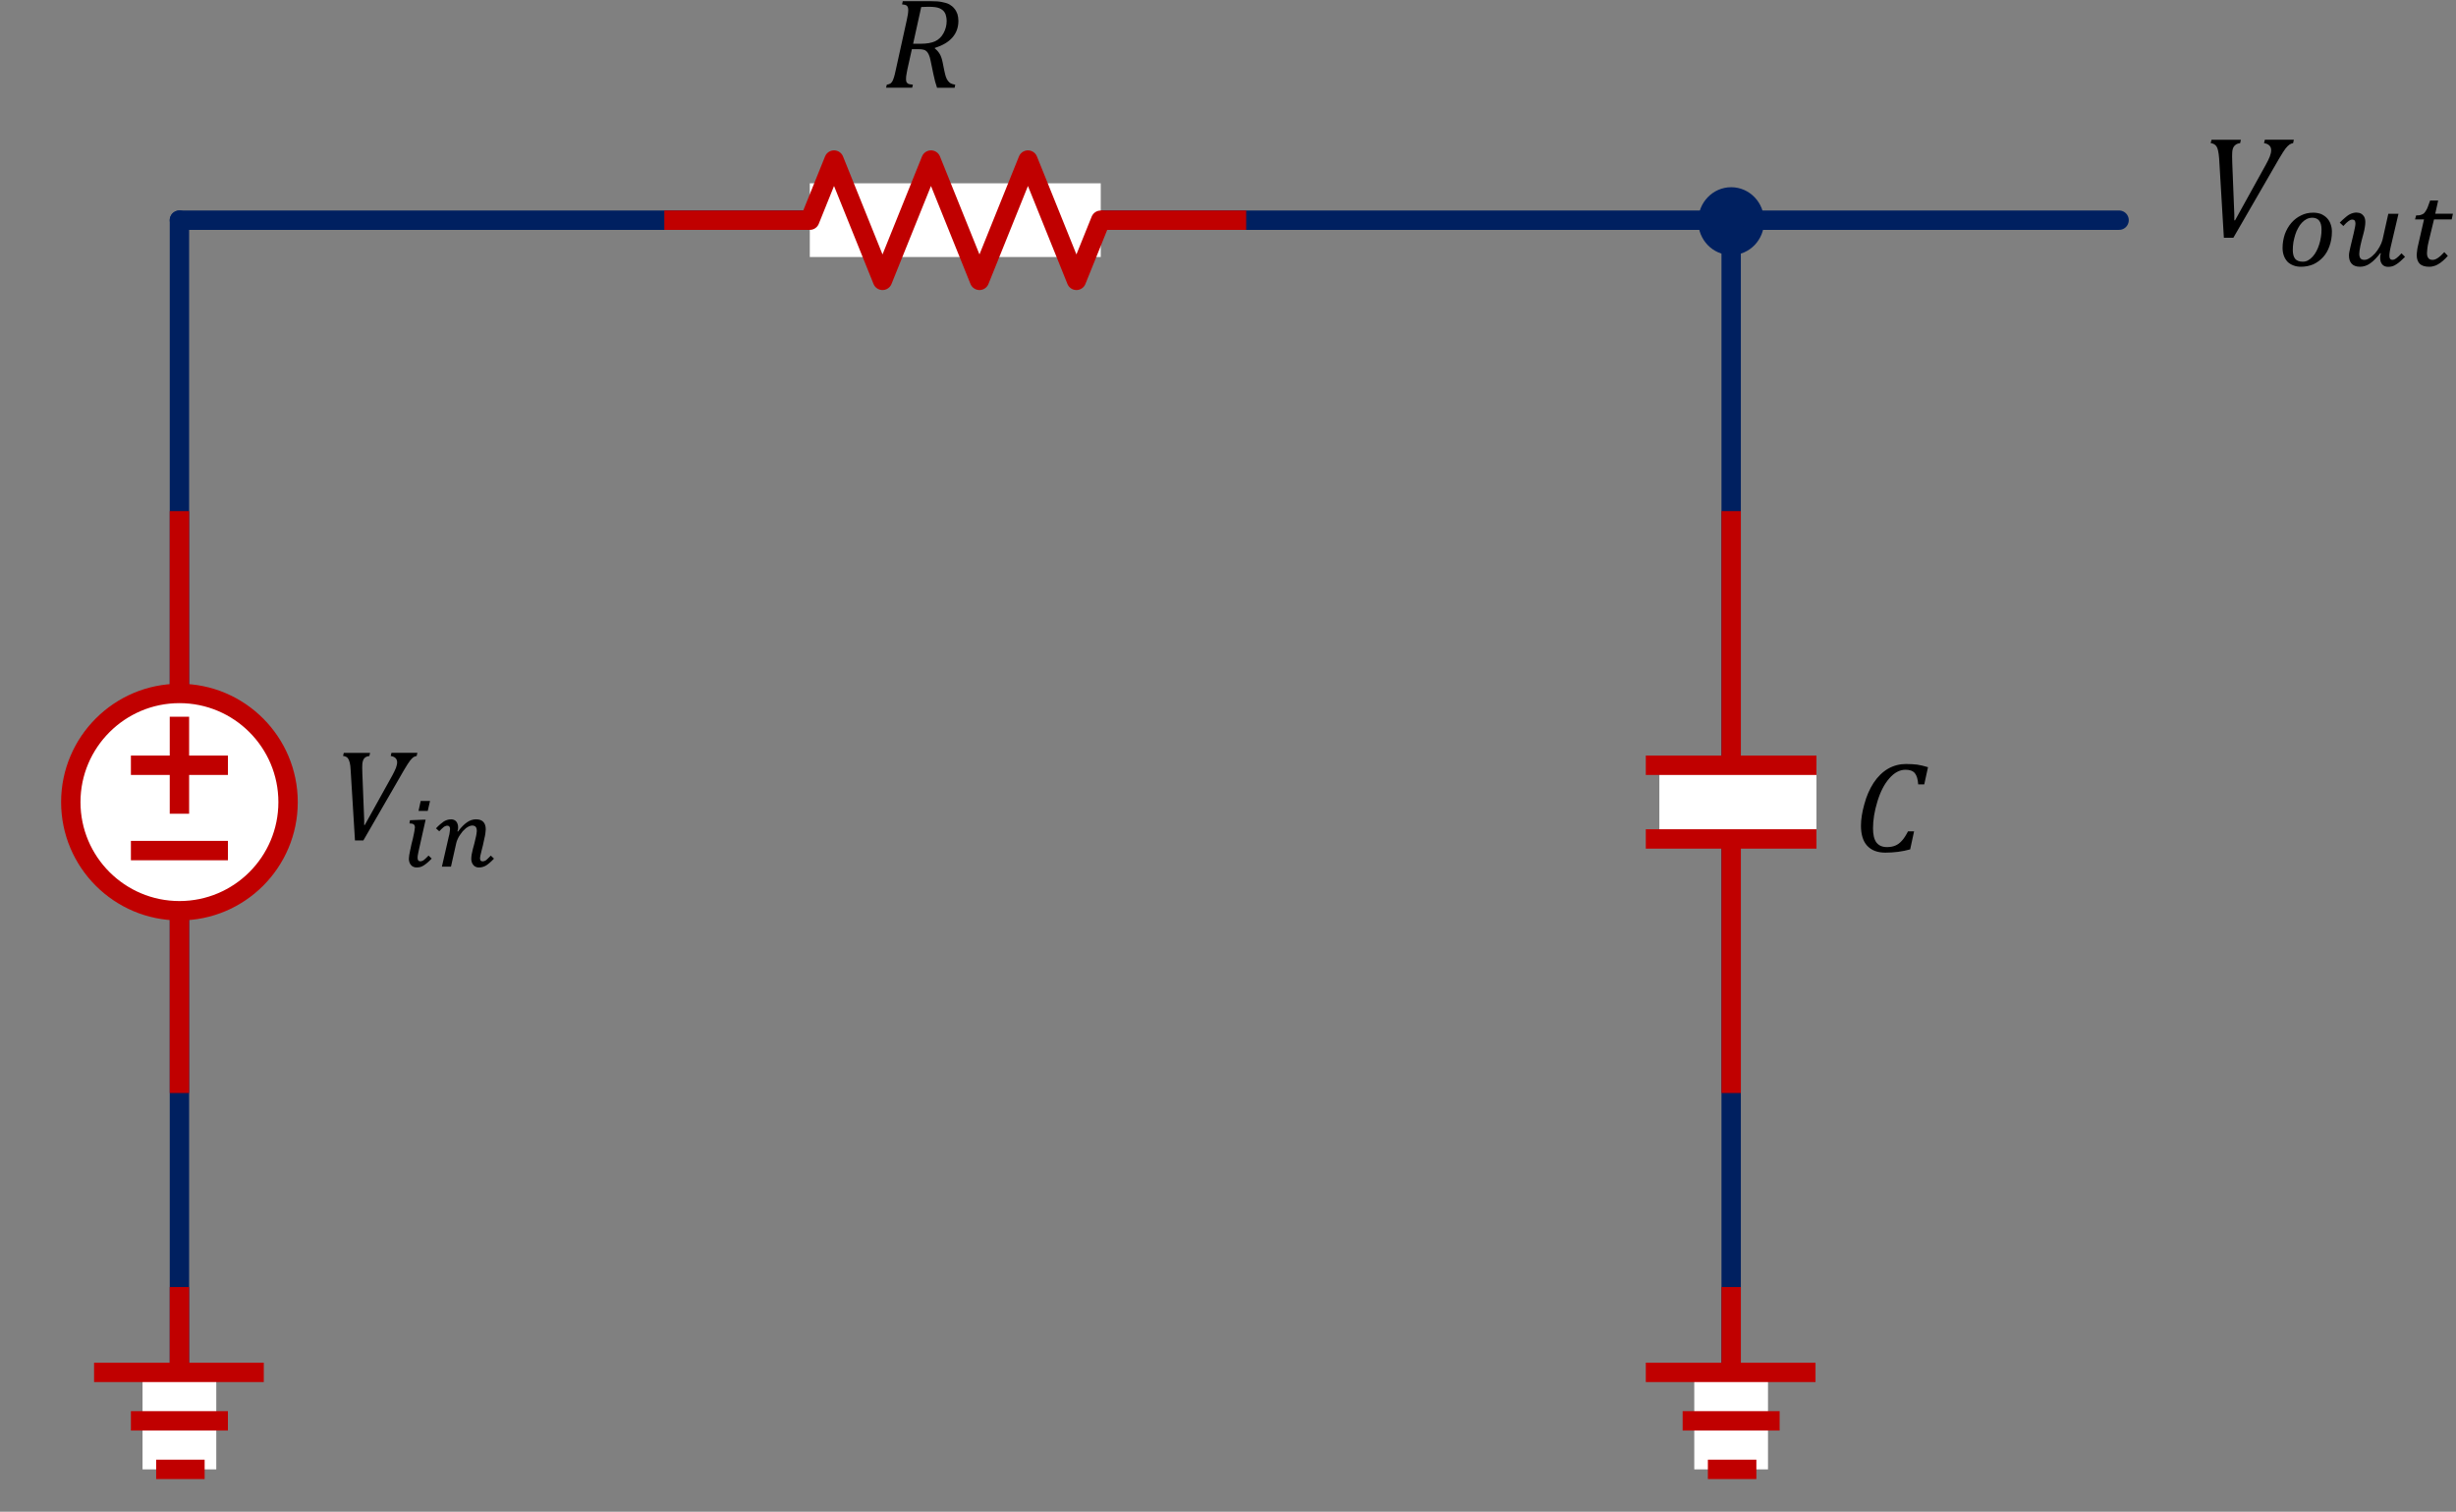 <?xml version="1.0" encoding="UTF-8" standalone="no"?>
<svg
   xmlns:dc="http://purl.org/dc/elements/1.1/"
   xmlns:cc="http://creativecommons.org/ns#"
   xmlns:rdf="http://www.w3.org/1999/02/22-rdf-syntax-ns#"
   xmlns:svg="http://www.w3.org/2000/svg"
   xmlns="http://www.w3.org/2000/svg"
   xmlns:sodipodi="http://sodipodi.sourceforge.net/DTD/sodipodi-0.dtd"
   xmlns:inkscape="http://www.inkscape.org/namespaces/inkscape"
   version="1.0"
   width="53.6mm"
   height="32.99mm"
   id="svg7099"
   inkscape:version="0.91 r13725"
   viewBox="0 0 53.6 32.99"
   sodipodi:docname="doc_rc7.svg">
  <rect x="0" y="0" width="53.6" height="32.99" fill="#808080" stroke="none"/>
  <sodipodi:namedview
     pagecolor="#ffffff"
     bordercolor="#666666"
     borderopacity="1"
     objecttolerance="10"
     gridtolerance="10"
     guidetolerance="10"
     inkscape:pageopacity="0"
     inkscape:pageshadow="2"
     inkscape:window-width="1280"
     inkscape:window-height="672"
     id="namedview7172"
     inkscape:document-units="mm"
     showgrid="false"
     inkscape:zoom="2.0189282"
     inkscape:cx="94.960627"
     inkscape:cy="58.446853"
     inkscape:window-x="-8"
     inkscape:window-y="-8"
     inkscape:window-maximized="1"
     inkscape:current-layer="svg7099" />
  <defs
     id="defs7101">
    <pattern
       id="EMFhbasepattern"
       patternUnits="userSpaceOnUse"
       width="6"
       height="6"
       x="0"
       y="0" />
  </defs>
  <path
     style="fill:none;stroke:#002060;stroke-width:0.423px;stroke-linecap:round;stroke-linejoin:miter;stroke-miterlimit:8;stroke-dasharray:none;stroke-opacity:1"
     d="m 3.916,4.805 0,25.399"
     id="path7104"
     inkscape:connector-curvature="0" />
  <path
     style="fill:none;stroke:#002060;stroke-width:0.423px;stroke-linecap:round;stroke-linejoin:miter;stroke-miterlimit:8;stroke-dasharray:none;stroke-opacity:1"
     d="m 3.916,4.805 42.331,0"
     id="path7106"
     inkscape:connector-curvature="0" />
  <path
     style="fill:none;stroke:#002060;stroke-width:0.423px;stroke-linecap:round;stroke-linejoin:miter;stroke-miterlimit:8;stroke-dasharray:none;stroke-opacity:1"
     d="m 37.781,4.805 0,25.399"
     id="path7108"
     inkscape:connector-curvature="0" />
  <path
     style="fill:#002060;fill-opacity:1;fill-rule:evenodd;stroke:none"
     d="m 37.273,4.826 c 0,-0.291 0.227,-0.529 0.508,-0.529 0.283,0 0.508,0.238 0.508,0.529 0,0.294 -0.225,0.529 -0.508,0.529 -0.281,0 -0.508,-0.235 -0.508,-0.529 z"
     id="path7110"
     inkscape:connector-curvature="0" />
  <path
     style="fill:none;stroke:#002060;stroke-width:0.423px;stroke-linecap:butt;stroke-linejoin:round;stroke-miterlimit:10;stroke-dasharray:none;stroke-opacity:1"
     d="m 37.273,4.826 c 0,-0.291 0.227,-0.529 0.508,-0.529 0.283,0 0.508,0.238 0.508,0.529 0,0.294 -0.225,0.529 -0.508,0.529 -0.281,0 -0.508,-0.235 -0.508,-0.529"
     id="path7112"
     inkscape:connector-curvature="0" />
  <path
     style="fill:#000000;fill-opacity:1;fill-rule:evenodd;stroke:none"
     d="m 48.265,3.05 0.64,0 -0.016,0.074 c -0.045,0.005 -0.082,0.019 -0.106,0.042 -0.027,0.021 -0.045,0.05 -0.056,0.09 -0.011,0.04 -0.013,0.09 -0.013,0.156 0,0.016 0,0.061 0.003,0.14 l 0.045,1.132 0,0.124 0.016,0 0.669,-1.209 c 0.04,-0.071 0.069,-0.132 0.09,-0.185 0.019,-0.05 0.029,-0.095 0.029,-0.135 0,-0.087 -0.053,-0.138 -0.156,-0.156 l 0.019,-0.074 0.632,0 -0.016,0.074 c -0.029,0.005 -0.056,0.016 -0.079,0.032 -0.027,0.019 -0.056,0.048 -0.087,0.087 -0.029,0.04 -0.08,0.116 -0.146,0.23 l -0.992,1.717 -0.207,0 -0.103,-1.728 c -0.005,-0.069 -0.013,-0.127 -0.024,-0.175 -0.01,-0.048 -0.026,-0.085 -0.05,-0.111 -0.024,-0.026 -0.061,-0.045 -0.111,-0.053 z"
     id="path7114"
     inkscape:connector-curvature="0" />
  <path
     style="fill:#000000;fill-opacity:1;fill-rule:evenodd;stroke:none"
     d="m 50.459,4.752 c -0.042,0 -0.082,0.011 -0.119,0.029 -0.037,0.019 -0.071,0.045 -0.103,0.079 -0.032,0.032 -0.058,0.071 -0.082,0.116 -0.027,0.048 -0.048,0.095 -0.064,0.148 -0.016,0.053 -0.029,0.106 -0.04,0.164 -0.008,0.056 -0.013,0.114 -0.013,0.169 0,0.087 0.019,0.151 0.053,0.193 0.037,0.042 0.093,0.061 0.164,0.061 0.042,0 0.082,-0.008 0.116,-0.029 0.037,-0.021 0.071,-0.048 0.101,-0.082 0.032,-0.034 0.058,-0.074 0.082,-0.119 0.024,-0.045 0.045,-0.095 0.061,-0.148 0.016,-0.05 0.029,-0.106 0.037,-0.161 0.011,-0.056 0.013,-0.111 0.013,-0.164 0,-0.082 -0.016,-0.148 -0.05,-0.191 -0.032,-0.042 -0.085,-0.066 -0.156,-0.066 z m 0.982,-0.111 c 0.056,0 0.098,0.019 0.13,0.056 0.034,0.034 0.05,0.085 0.05,0.146 0,0.034 -0.003,0.071 -0.01,0.111 -0.005,0.042 -0.016,0.087 -0.029,0.138 -0.029,0.106 -0.053,0.196 -0.069,0.272 -0.016,0.079 -0.024,0.138 -0.024,0.172 0,0.048 0.008,0.079 0.027,0.103 0.016,0.021 0.045,0.032 0.085,0.032 0.037,0 0.074,-0.013 0.114,-0.04 0.042,-0.026 0.079,-0.061 0.117,-0.101 0.037,-0.042 0.071,-0.09 0.1,-0.143 0.029,-0.05 0.05,-0.103 0.064,-0.153 l 0.127,-0.569 0.222,0 -0.174,0.741 c -0.008,0.04 -0.016,0.074 -0.019,0.103 -0.005,0.032 -0.005,0.058 -0.005,0.079 0,0.029 0.005,0.048 0.016,0.061 0.01,0.013 0.026,0.021 0.05,0.021 0.013,0 0.029,-0.003 0.042,-0.008 0.013,-0.005 0.026,-0.016 0.042,-0.026 0.016,-0.011 0.034,-0.026 0.05,-0.042 0.018,-0.019 0.04,-0.04 0.064,-0.066 l 0.077,0.077 c -0.037,0.037 -0.072,0.071 -0.103,0.098 -0.032,0.029 -0.064,0.05 -0.093,0.069 -0.027,0.019 -0.056,0.032 -0.085,0.04 -0.029,0.008 -0.058,0.011 -0.087,0.011 -0.056,0 -0.098,-0.016 -0.13,-0.053 -0.029,-0.034 -0.045,-0.082 -0.045,-0.146 0,-0.016 0,-0.032 0.003,-0.048 0.003,-0.016 0.008,-0.032 0.013,-0.048 l -0.013,-0.003 c -0.077,0.098 -0.148,0.172 -0.22,0.222 -0.071,0.05 -0.145,0.074 -0.22,0.074 -0.082,0 -0.143,-0.021 -0.183,-0.064 -0.04,-0.042 -0.061,-0.103 -0.061,-0.183 0,-0.021 0.003,-0.05 0.01,-0.085 0.008,-0.037 0.016,-0.077 0.027,-0.122 0.01,-0.045 0.021,-0.093 0.034,-0.14 0.013,-0.05 0.024,-0.098 0.034,-0.143 0.01,-0.045 0.018,-0.085 0.026,-0.122 0.008,-0.037 0.011,-0.066 0.011,-0.085 0,-0.056 -0.021,-0.085 -0.069,-0.085 -0.013,0 -0.027,0.003 -0.042,0.008 -0.013,0.008 -0.027,0.016 -0.042,0.026 -0.016,0.011 -0.032,0.026 -0.05,0.042 -0.019,0.019 -0.04,0.04 -0.061,0.064 l -0.079,-0.074 c 0.042,-0.042 0.079,-0.077 0.111,-0.103 0.032,-0.029 0.064,-0.053 0.09,-0.069 0.029,-0.016 0.058,-0.029 0.087,-0.037 0.027,-0.008 0.058,-0.011 0.09,-0.011 z m -0.96,0 c 0.069,0 0.127,0.011 0.18,0.032 0.05,0.024 0.093,0.053 0.127,0.09 0.034,0.037 0.061,0.082 0.077,0.132 0.019,0.05 0.027,0.106 0.027,0.161 0,0.116 -0.019,0.22 -0.053,0.315 -0.032,0.093 -0.079,0.175 -0.14,0.241 -0.061,0.066 -0.132,0.119 -0.212,0.156 -0.082,0.034 -0.172,0.053 -0.267,0.053 -0.061,0 -0.119,-0.008 -0.169,-0.029 -0.05,-0.019 -0.093,-0.045 -0.127,-0.079 -0.034,-0.037 -0.061,-0.079 -0.08,-0.13 -0.018,-0.05 -0.029,-0.108 -0.029,-0.172 0,-0.108 0.019,-0.209 0.05,-0.302 0.034,-0.093 0.082,-0.175 0.14,-0.243 0.061,-0.071 0.13,-0.124 0.212,-0.164 0.082,-0.042 0.169,-0.061 0.265,-0.061 z m 2.553,-0.265 0.177,0 -0.064,0.288 0.386,0 -0.027,0.124 -0.386,0 -0.116,0.479 c -0.005,0.032 -0.013,0.058 -0.019,0.085 -0.003,0.026 -0.008,0.048 -0.01,0.069 -0.003,0.021 -0.005,0.04 -0.005,0.056 -0.003,0.016 -0.003,0.032 -0.003,0.048 0,0.045 0.008,0.079 0.029,0.106 0.018,0.026 0.05,0.04 0.093,0.04 0.037,0 0.074,-0.013 0.116,-0.042 0.04,-0.026 0.087,-0.069 0.14,-0.127 l 0.077,0.082 c -0.037,0.042 -0.074,0.079 -0.108,0.108 -0.037,0.032 -0.071,0.056 -0.103,0.074 -0.034,0.021 -0.066,0.034 -0.1,0.042 -0.032,0.011 -0.064,0.013 -0.098,0.013 -0.09,0 -0.159,-0.021 -0.204,-0.064 -0.042,-0.042 -0.066,-0.106 -0.066,-0.188 0,-0.026 0.003,-0.058 0.008,-0.093 0.003,-0.034 0.008,-0.066 0.016,-0.098 l 0.135,-0.59 -0.196,0 0.024,-0.087 c 0.045,0 0.082,-0.003 0.106,-0.013 0.027,-0.008 0.048,-0.019 0.066,-0.034 0.011,-0.011 0.021,-0.024 0.032,-0.04 0.01,-0.016 0.021,-0.034 0.032,-0.056 0.011,-0.021 0.021,-0.048 0.032,-0.079 0.01,-0.029 0.024,-0.064 0.037,-0.103 z"
     id="path7116"
     inkscape:connector-curvature="0" />
  <path
     style="fill:none;stroke:#c00000;stroke-width:0.423px;stroke-linecap:butt;stroke-linejoin:miter;stroke-miterlimit:8;stroke-dasharray:none;stroke-opacity:1"
     d="m 37.781,28.087 0,2.116"
     id="path7118"
     inkscape:connector-curvature="0" />
  <path
     style="fill:#ffffff;fill-opacity:1;fill-rule:evenodd;stroke:none"
     d="m 36.976,29.949 0,2.117 1.609,0 0,-2.117 -1.609,0 z"
     id="path7120"
     inkscape:connector-curvature="0" />
  <path
     style="fill:none;stroke:#c00000;stroke-width:0.423px;stroke-linecap:butt;stroke-linejoin:miter;stroke-miterlimit:8;stroke-dasharray:none;stroke-opacity:1"
     d="m 35.918,29.949 3.704,0"
     id="path7122"
     inkscape:connector-curvature="0" />
  <path
     style="fill:none;stroke:#c00000;stroke-width:0.423px;stroke-linecap:butt;stroke-linejoin:miter;stroke-miterlimit:8;stroke-dasharray:none;stroke-opacity:1"
     d="m 36.722,31.007 2.117,0"
     id="path7124"
     inkscape:connector-curvature="0" />
  <path
     style="fill:none;stroke:#c00000;stroke-width:0.423px;stroke-linecap:butt;stroke-linejoin:miter;stroke-miterlimit:8;stroke-dasharray:none;stroke-opacity:1"
     d="m 37.273,32.066 1.058,0"
     id="path7126"
     inkscape:connector-curvature="0" />
  <path
     style="fill:none;stroke:#c00000;stroke-width:0.423px;stroke-linecap:butt;stroke-linejoin:miter;stroke-miterlimit:8;stroke-dasharray:none;stroke-opacity:1"
     d="m 3.916,11.154 0,12.699"
     id="path7128"
     inkscape:connector-curvature="0" />
  <path
     style="fill:#ffffff;fill-opacity:1;fill-rule:evenodd;stroke:none"
     d="m 1.545,17.504 c 0,-1.307 1.064,-2.371 2.371,-2.371 1.31,0 2.371,1.064 2.371,2.371 0,1.31 -1.061,2.371 -2.371,2.371 -1.307,0 -2.371,-1.061 -2.371,-2.371 z"
     id="path7130"
     inkscape:connector-curvature="0" />
  <path
     style="fill:none;stroke:#c00000;stroke-width:0.423px;stroke-linecap:butt;stroke-linejoin:round;stroke-miterlimit:10;stroke-dasharray:none;stroke-opacity:1"
     d="m 1.545,17.504 c 0,-1.307 1.064,-2.371 2.371,-2.371 1.31,0 2.371,1.064 2.371,2.371 0,1.31 -1.061,2.371 -2.371,2.371 -1.307,0 -2.371,-1.061 -2.371,-2.371"
     id="path7132"
     inkscape:connector-curvature="0" />
  <path
     style="fill:none;stroke:#c00000;stroke-width:0.423px;stroke-linecap:butt;stroke-linejoin:round;stroke-miterlimit:10;stroke-dasharray:none;stroke-opacity:1"
     d="m 3.916,15.641 0,2.117"
     id="path7134"
     inkscape:connector-curvature="0" />
  <path
     style="fill:none;stroke:#c00000;stroke-width:0.423px;stroke-linecap:butt;stroke-linejoin:miter;stroke-miterlimit:8;stroke-dasharray:none;stroke-opacity:1"
     d="m 2.857,16.7 2.117,0"
     id="path7136"
     inkscape:connector-curvature="0" />
  <path
     style="fill:none;stroke:#c00000;stroke-width:0.423px;stroke-linecap:butt;stroke-linejoin:miter;stroke-miterlimit:8;stroke-dasharray:none;stroke-opacity:1"
     d="m 2.857,18.562 2.117,0"
     id="path7138"
     inkscape:connector-curvature="0" />
  <path
     style="fill:#000000;fill-opacity:1;fill-rule:evenodd;stroke:none"
     d="m 7.503,16.43 0.574,0 -0.016,0.069 c -0.04,0.003 -0.071,0.016 -0.095,0.034 -0.024,0.021 -0.04,0.048 -0.048,0.082 -0.011,0.034 -0.013,0.079 -0.013,0.138 0,0.016 0,0.056 0.003,0.127 l 0.04,1.013 0,0.111 0.013,0 0.601,-1.082 c 0.034,-0.064 0.061,-0.119 0.079,-0.164 0.016,-0.048 0.026,-0.087 0.026,-0.122 0,-0.077 -0.048,-0.124 -0.14,-0.138 l 0.016,-0.069 0.566,0 -0.016,0.069 c -0.024,0.003 -0.048,0.013 -0.071,0.026 -0.021,0.016 -0.048,0.042 -0.074,0.077 -0.029,0.037 -0.071,0.103 -0.132,0.206 l -0.886,1.534 -0.183,0 -0.095,-1.545 c -0.003,-0.058 -0.008,-0.111 -0.019,-0.153 -0.011,-0.042 -0.026,-0.077 -0.045,-0.101 -0.021,-0.024 -0.056,-0.04 -0.101,-0.045 z"
     id="path7140"
     inkscape:connector-curvature="0" />
  <path
     style="fill:#000000;fill-opacity:1;fill-rule:evenodd;stroke:none"
     d="m 9.239,17.888 0.05,0 -0.151,0.675 c -0.008,0.04 -0.016,0.071 -0.019,0.095 -0.005,0.024 -0.005,0.045 -0.005,0.066 0,0.024 0.005,0.042 0.016,0.056 0.011,0.011 0.026,0.016 0.045,0.016 0.013,0 0.026,-0.003 0.037,-0.008 0.013,-0.003 0.026,-0.011 0.04,-0.021 0.013,-0.011 0.029,-0.024 0.045,-0.04 0.016,-0.016 0.034,-0.034 0.056,-0.056 l 0.069,0.066 c -0.034,0.034 -0.066,0.066 -0.095,0.09 -0.029,0.024 -0.056,0.045 -0.082,0.061 -0.026,0.016 -0.05,0.026 -0.074,0.034 -0.026,0.005 -0.053,0.008 -0.079,0.008 -0.026,0 -0.048,-0.003 -0.069,-0.013 -0.021,-0.011 -0.04,-0.021 -0.053,-0.04 -0.016,-0.016 -0.026,-0.034 -0.034,-0.058 -0.008,-0.024 -0.013,-0.048 -0.013,-0.077 0,-0.021 0.003,-0.05 0.008,-0.082 0.005,-0.034 0.013,-0.069 0.021,-0.108 0.008,-0.04 0.019,-0.079 0.026,-0.122 0.011,-0.042 0.021,-0.085 0.032,-0.127 0.008,-0.042 0.019,-0.082 0.026,-0.122 0.008,-0.037 0.013,-0.074 0.016,-0.106 0.003,-0.005 0.003,-0.011 0.003,-0.016 0,-0.005 0,-0.008 0,-0.013 -0.003,-0.026 -0.011,-0.045 -0.029,-0.058 -0.016,-0.011 -0.048,-0.019 -0.09,-0.019 l 0.011,-0.069 z m 0.603,-0.008 c 0.05,0 0.087,0.016 0.116,0.048 0.026,0.034 0.04,0.077 0.04,0.13 0,0.013 0,0.026 -0.003,0.042 -0.003,0.016 -0.008,0.029 -0.013,0.042 l 0.013,0.005 c 0.066,-0.09 0.132,-0.156 0.196,-0.201 0.064,-0.045 0.13,-0.066 0.198,-0.066 0.071,0 0.124,0.019 0.159,0.056 0.037,0.04 0.053,0.093 0.053,0.164 0,0.021 -0.003,0.05 -0.008,0.087 -0.005,0.037 -0.013,0.077 -0.024,0.122 -0.011,0.042 -0.019,0.087 -0.029,0.135 -0.013,0.045 -0.021,0.087 -0.032,0.127 -0.008,0.04 -0.016,0.074 -0.024,0.101 -0.005,0.026 -0.008,0.045 -0.008,0.053 0,0.024 0.005,0.042 0.013,0.056 0.011,0.011 0.026,0.016 0.045,0.016 0.013,0 0.026,-0.003 0.04,-0.008 0.011,-0.003 0.024,-0.011 0.04,-0.021 0.013,-0.011 0.026,-0.024 0.042,-0.04 0.016,-0.016 0.034,-0.034 0.056,-0.056 l 0.069,0.066 c -0.032,0.034 -0.063,0.064 -0.09,0.087 -0.026,0.024 -0.056,0.045 -0.079,0.061 -0.026,0.016 -0.053,0.026 -0.079,0.034 -0.024,0.008 -0.053,0.011 -0.082,0.011 -0.024,0 -0.045,-0.003 -0.066,-0.013 -0.021,-0.011 -0.04,-0.021 -0.053,-0.04 -0.016,-0.016 -0.026,-0.034 -0.034,-0.058 -0.008,-0.021 -0.013,-0.048 -0.013,-0.074 0,-0.026 0.003,-0.058 0.008,-0.095 0.008,-0.037 0.016,-0.077 0.026,-0.119 0.013,-0.042 0.024,-0.085 0.034,-0.127 0.011,-0.04 0.019,-0.077 0.026,-0.111 0.008,-0.034 0.016,-0.064 0.019,-0.09 0.005,-0.026 0.008,-0.05 0.008,-0.066 0,-0.042 -0.008,-0.074 -0.024,-0.093 -0.016,-0.019 -0.042,-0.029 -0.077,-0.029 -0.021,0 -0.042,0.005 -0.066,0.016 -0.024,0.011 -0.048,0.024 -0.071,0.042 -0.021,0.019 -0.045,0.042 -0.069,0.066 -0.021,0.026 -0.042,0.053 -0.061,0.082 -0.019,0.029 -0.037,0.058 -0.05,0.09 -0.016,0.032 -0.026,0.064 -0.032,0.093 l -0.114,0.508 -0.198,0 0.151,-0.659 c 0.011,-0.034 0.016,-0.066 0.019,-0.095 0.005,-0.026 0.008,-0.05 0.008,-0.066 0,-0.05 -0.021,-0.074 -0.061,-0.074 -0.011,0 -0.024,0.003 -0.037,0.008 -0.013,0.003 -0.024,0.011 -0.04,0.021 -0.013,0.011 -0.029,0.024 -0.045,0.04 -0.016,0.016 -0.034,0.032 -0.053,0.053 l -0.071,-0.064 c 0.034,-0.037 0.066,-0.066 0.093,-0.09 0.029,-0.024 0.056,-0.045 0.079,-0.061 0.026,-0.016 0.053,-0.026 0.077,-0.034 0.024,-0.008 0.05,-0.011 0.079,-0.011 z m -0.661,-0.4 0.204,0 -0.05,0.217 -0.201,0 z"
     id="path7142"
     inkscape:connector-curvature="0" />
  <path
     style="fill:none;stroke:#c00000;stroke-width:0.423px;stroke-linecap:butt;stroke-linejoin:miter;stroke-miterlimit:8;stroke-dasharray:none;stroke-opacity:1"
     d="m 3.916,28.087 0,2.116"
     id="path7144"
     inkscape:connector-curvature="0" />
  <path
     style="fill:#ffffff;fill-opacity:1;fill-rule:evenodd;stroke:none"
     d="m 3.111,29.949 0,2.117 1.609,0 0,-2.117 -1.609,0 z"
     id="path7146"
     inkscape:connector-curvature="0" />
  <path
     style="fill:none;stroke:#c00000;stroke-width:0.423px;stroke-linecap:butt;stroke-linejoin:miter;stroke-miterlimit:8;stroke-dasharray:none;stroke-opacity:1"
     d="m 2.053,29.949 3.704,0"
     id="path7148"
     inkscape:connector-curvature="0" />
  <path
     style="fill:none;stroke:#c00000;stroke-width:0.423px;stroke-linecap:butt;stroke-linejoin:miter;stroke-miterlimit:8;stroke-dasharray:none;stroke-opacity:1"
     d="m 2.857,31.007 2.117,0"
     id="path7150"
     inkscape:connector-curvature="0" />
  <path
     style="fill:none;stroke:#c00000;stroke-width:0.423px;stroke-linecap:butt;stroke-linejoin:miter;stroke-miterlimit:8;stroke-dasharray:none;stroke-opacity:1"
     d="m 3.408,32.066 1.058,0"
     id="path7152"
     inkscape:connector-curvature="0" />
  <path
     style="fill:none;stroke:#c00000;stroke-width:0.423px;stroke-linecap:butt;stroke-linejoin:miter;stroke-miterlimit:8;stroke-dasharray:none;stroke-opacity:1"
     d="m 14.498,4.805 12.699,0"
     id="path7154"
     inkscape:connector-curvature="0" />
  <path
     style="fill:#ffffff;fill-opacity:1;fill-rule:evenodd;stroke:none"
     d="m 17.673,4 0,1.609 6.35,0 0,-1.609 -6.35,0 z"
     id="path7156"
     inkscape:connector-curvature="0" />
  <path
     style="fill:#000000;fill-opacity:1;fill-rule:evenodd;stroke:none"
     d="m 20.258,0.148 c -0.048,0 -0.101,0.003 -0.153,0.005 l -0.177,0.802 0.161,0 c 0.135,0 0.241,-0.019 0.317,-0.053 0.079,-0.037 0.14,-0.095 0.185,-0.177 0.045,-0.082 0.069,-0.172 0.069,-0.267 0,-0.04 -0.005,-0.074 -0.013,-0.106 -0.005,-0.029 -0.016,-0.056 -0.029,-0.077 -0.011,-0.019 -0.026,-0.037 -0.045,-0.053 -0.019,-0.016 -0.042,-0.029 -0.069,-0.042 -0.026,-0.011 -0.061,-0.019 -0.095,-0.024 -0.037,-0.005 -0.087,-0.008 -0.151,-0.008 z m -0.556,-0.122 0.616,0 c 0.098,0 0.18,0.005 0.241,0.019 0.061,0.011 0.114,0.026 0.159,0.05 0.042,0.024 0.079,0.053 0.108,0.09 0.032,0.037 0.053,0.077 0.069,0.122 0.013,0.048 0.021,0.095 0.021,0.148 0,0.14 -0.042,0.262 -0.13,0.362 -0.087,0.101 -0.214,0.175 -0.384,0.228 l 0,0.013 c 0.045,0.034 0.079,0.074 0.106,0.119 0.029,0.048 0.05,0.111 0.066,0.193 l 0.032,0.161 c 0.011,0.05 0.021,0.095 0.034,0.138 0.013,0.04 0.029,0.071 0.048,0.095 0.019,0.024 0.037,0.042 0.061,0.056 0.021,0.011 0.056,0.021 0.098,0.029 l -0.013,0.066 -0.384,0 c -0.029,-0.082 -0.056,-0.18 -0.079,-0.294 L 20.311,1.331 c -0.011,-0.053 -0.021,-0.095 -0.037,-0.13 -0.013,-0.034 -0.032,-0.061 -0.05,-0.079 -0.021,-0.019 -0.042,-0.032 -0.069,-0.037 -0.026,-0.008 -0.058,-0.011 -0.098,-0.011 l -0.156,0 -0.098,0.439 c -0.008,0.037 -0.013,0.066 -0.016,0.087 -0.005,0.021 -0.008,0.042 -0.011,0.066 0,0.024 -0.003,0.045 -0.003,0.063 0,0.029 0.005,0.05 0.013,0.066 0.011,0.016 0.024,0.029 0.042,0.037 0.019,0.005 0.05,0.011 0.095,0.016 l -0.016,0.066 -0.569,0 0.016,-0.066 c 0.034,-0.005 0.061,-0.016 0.079,-0.026 0.019,-0.013 0.032,-0.032 0.045,-0.053 0.011,-0.021 0.021,-0.05 0.032,-0.082 0.011,-0.032 0.026,-0.093 0.045,-0.185 l 0.235,-1.066 c 0.021,-0.09 0.032,-0.164 0.032,-0.217 0,-0.045 -0.011,-0.077 -0.032,-0.095 -0.021,-0.016 -0.056,-0.026 -0.103,-0.029 z"
     id="path7158"
     inkscape:connector-curvature="0" />
  <path
     style="fill:none;stroke:#c00000;stroke-width:0.423px;stroke-linecap:round;stroke-linejoin:round;stroke-miterlimit:10;stroke-dasharray:none;stroke-opacity:1"
     d="m 17.673,4.805 0.529,-1.312 1.058,2.625 1.058,-2.625 1.058,2.625 1.058,-2.625 1.058,2.625 0.529,-1.312"
     id="path7160"
     inkscape:connector-curvature="0" />
  <path
     style="fill:none;stroke:#c00000;stroke-width:0.423px;stroke-linecap:butt;stroke-linejoin:miter;stroke-miterlimit:8;stroke-dasharray:none;stroke-opacity:1"
     d="m 37.781,11.154 0,12.699"
     id="path7162"
     inkscape:connector-curvature="0" />
  <path
     style="fill:#ffffff;fill-opacity:1;fill-rule:evenodd;stroke:none"
     d="m 36.214,16.7 0,1.609 3.429,0 0,-1.609 -3.429,0 z"
     id="path7164"
     inkscape:connector-curvature="0" />
  <path
     style="fill:none;stroke:#c00000;stroke-width:0.423px;stroke-linecap:butt;stroke-linejoin:round;stroke-miterlimit:10;stroke-dasharray:none;stroke-opacity:1"
     d="m 35.918,16.7 3.725,0"
     id="path7166"
     inkscape:connector-curvature="0" />
  <path
     style="fill:none;stroke:#c00000;stroke-width:0.423px;stroke-linecap:butt;stroke-linejoin:round;stroke-miterlimit:10;stroke-dasharray:none;stroke-opacity:1"
     d="m 35.918,18.308 3.725,0"
     id="path7168"
     inkscape:connector-curvature="0" />
  <path
     style="fill:#000000;fill-opacity:1;fill-rule:evenodd;stroke:none"
     d="m 41.606,16.673 c 0.085,0 0.161,0.005 0.233,0.013 0.071,0.011 0.151,0.029 0.238,0.056 l -0.082,0.376 -0.132,0 c -0.008,-0.114 -0.032,-0.196 -0.074,-0.246 -0.042,-0.05 -0.111,-0.074 -0.203,-0.074 -0.127,0 -0.246,0.064 -0.355,0.19 -0.111,0.127 -0.196,0.296 -0.259,0.505 -0.064,0.209 -0.095,0.402 -0.095,0.582 0,0.14 0.024,0.243 0.074,0.31 0.05,0.066 0.127,0.101 0.23,0.101 0.069,0 0.13,-0.011 0.18,-0.032 0.053,-0.021 0.1,-0.056 0.145,-0.106 0.045,-0.048 0.09,-0.119 0.135,-0.206 l 0.132,0 -0.085,0.394 c -0.172,0.048 -0.352,0.071 -0.542,0.071 -0.172,0 -0.304,-0.05 -0.397,-0.151 -0.09,-0.098 -0.135,-0.246 -0.135,-0.437 0,-0.135 0.024,-0.294 0.074,-0.471 0.047,-0.177 0.116,-0.331 0.203,-0.466 0.09,-0.135 0.193,-0.235 0.315,-0.307 0.122,-0.069 0.254,-0.103 0.4,-0.103 z"
     id="path7170"
     inkscape:connector-curvature="0" />
</svg>
